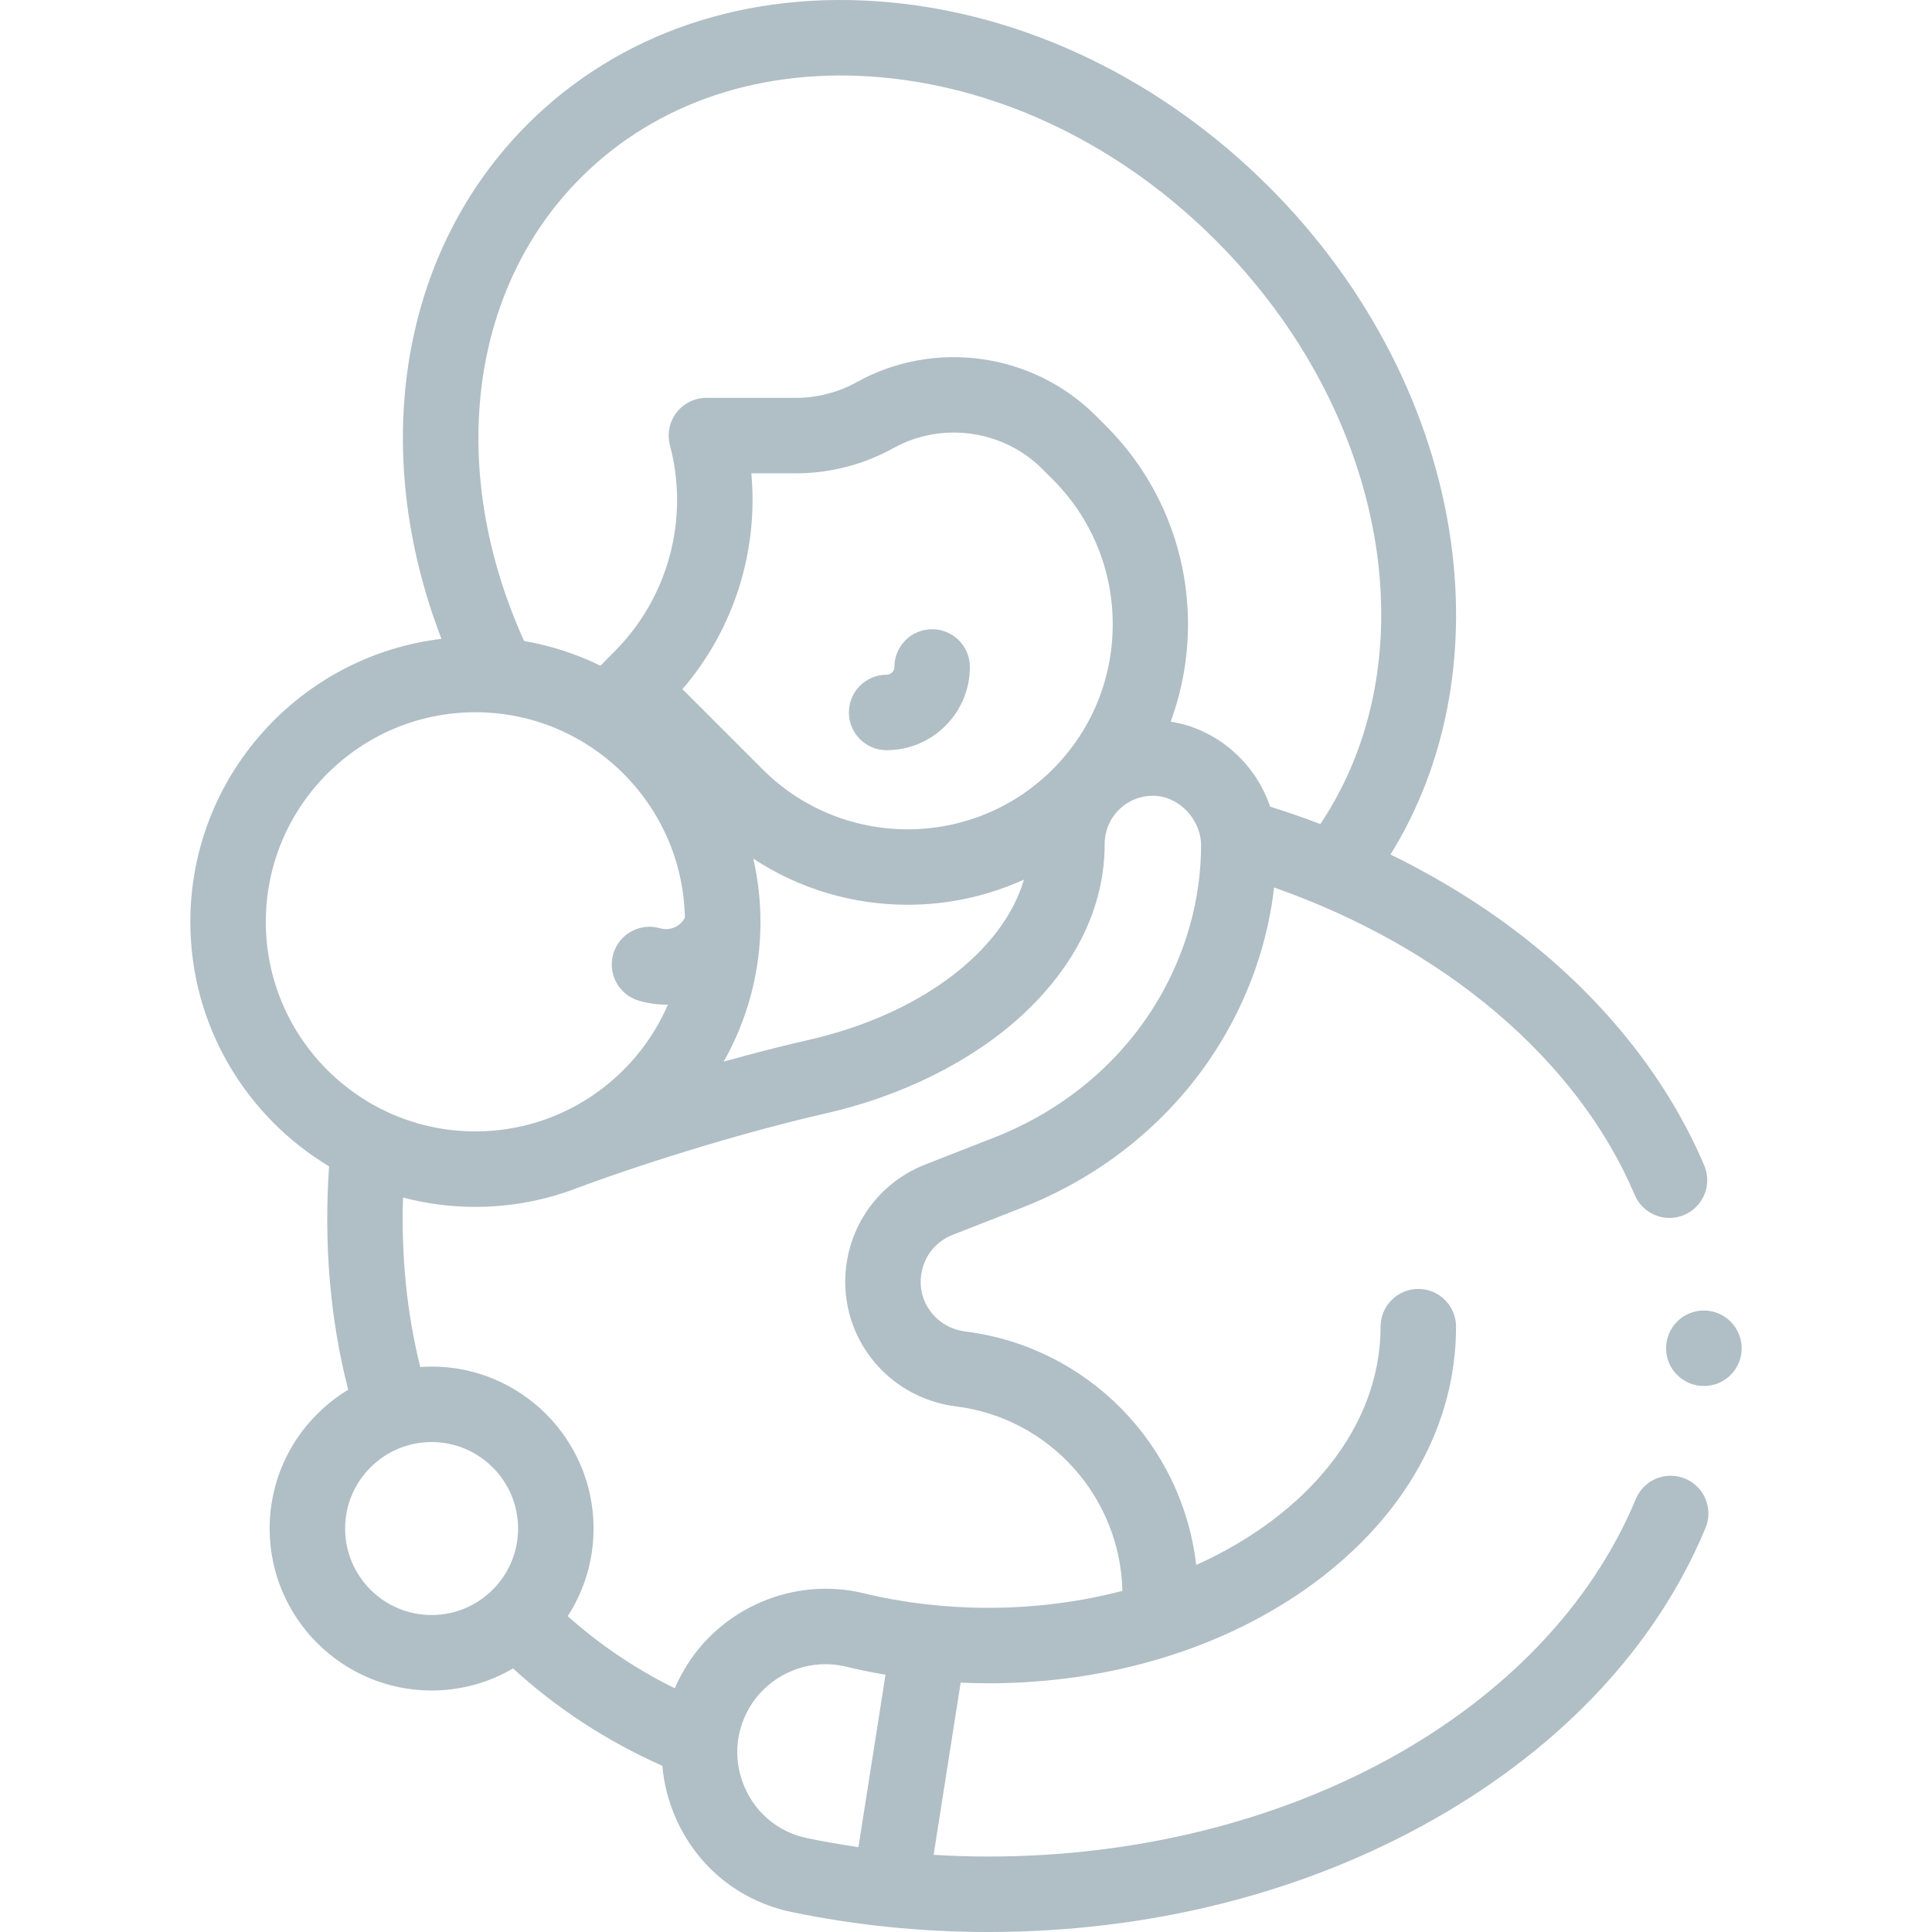<?xml version="1.0"?>
<svg xmlns="http://www.w3.org/2000/svg" xmlns:xlink="http://www.w3.org/1999/xlink" xmlns:svgjs="http://svgjs.com/svgjs" version="1.1" width="512" height="512" x="0" y="0" viewBox="0 0 512.01 512.01" style="enable-background:new 0 0 512 512" xml:space="preserve" class=""><g><g xmlns="http://www.w3.org/2000/svg" id="XMLID_235_"><g id="XMLID_43_"><path id="XMLID_46_" d="m247.029 166.755c-5.522 0-10 4.478-10 10 0 1.134-.922 2.056-2.056 2.056-5.522 0-10 4.478-10 10s4.478 10 10 10c12.161 0 22.056-9.895 22.056-22.056 0-5.522-4.477-10-10-10z" fill="#b0bec5" data-original="#000000" style="" class=""/><g id="XMLID_80_"><path id="XMLID_1818_" d="m446.59 391.866c-5.104-2.123-10.953.295-13.073 5.394-23.566 56.674-92.546 94.751-171.647 94.751-4.833 0-9.649-.162-14.445-.449l7.162-45.638c2.42.106 4.847.177 7.283.177 32.582 0 63.326-9.489 86.569-26.719 24.141-17.896 37.436-41.971 37.436-67.791 0-5.522-4.478-10-10-10s-10 4.478-10 10c0 26.585-19.539 49.958-48.865 63.148-3.654-31.883-28.729-57.825-61.194-61.871-3.021-.375-5.827-1.727-7.906-3.806-3.233-3.234-4.552-7.656-3.616-12.134s3.915-8.003 8.175-9.671l18.393-7.205c24.856-9.737 44.946-27.816 56.568-50.908 5.452-10.831 8.869-22.211 10.219-33.949 45.174 15.867 80.421 45.694 95.581 81.476 1.615 3.812 5.317 6.102 9.213 6.102 1.301 0 2.623-.256 3.896-.795 5.085-2.155 7.461-8.024 5.307-13.109-9.389-22.157-25.49-42.733-46.565-59.503-10.951-8.714-23.286-16.411-36.577-22.912 14.573-23.509 20.244-52.51 16.008-82.919-4.781-34.314-21.893-67.69-48.182-93.979-28.23-28.229-64.029-45.62-100.806-48.968-37.456-3.41-71.461 8.082-95.74 32.361-33.75 33.75-42.125 86.096-22.792 136.359-37.427 4.464-66.548 36.381-66.548 74.991 0 27.484 14.758 51.58 36.761 64.799-1.416 20.74.287 40.597 5.075 59.208-12.467 7.519-20.823 21.192-20.823 36.781 0 23.668 19.255 42.923 42.923 42.923 7.867 0 15.24-2.137 21.586-5.846 11.631 10.635 24.893 19.286 39.565 25.803.413 4.776 1.619 9.529 3.659 14.091 5.733 12.818 16.894 21.808 30.621 24.662 16.887 3.511 34.401 5.291 52.057 5.291 42.832 0 83.648-10.311 118.038-29.815 34.204-19.4 59.127-46.115 72.076-77.256 2.122-5.101-.293-10.954-5.392-13.074zm-292.663-344.774c20.007-20.007 48.341-29.443 79.784-26.587 32.127 2.925 63.548 18.264 88.476 43.192 45.701 45.699 56.985 110.953 27.727 154.692-4.366-1.664-8.805-3.207-13.309-4.614-3.913-11.629-14.162-20.648-26.359-22.518 9.72-26.387 4.023-57.217-17.131-78.372l-2.721-2.721c-16.679-16.677-42.73-20.332-63.354-8.89-4.905 2.723-10.464 4.161-16.075 4.161h-23.752c-3.106 0-6.036 1.443-7.929 3.906s-2.534 5.665-1.734 8.666c5.186 19.48-.455 40.429-14.723 54.67 0 0-3.484 3.501-3.692 3.753-6.307-3.093-13.108-5.32-20.247-6.554-20.441-45.201-14.707-93.039 15.039-122.784zm45.713 180.466c12.357 8.143 26.628 12.216 40.899 12.216 10.532 0 21.06-2.228 30.822-6.663-5.559 19.019-27.459 35.752-57.047 42.481-6.998 1.591-14.648 3.555-22.528 5.757 6.194-10.956 9.748-23.592 9.748-37.05-.001-5.754-.669-11.352-1.894-16.741zm2.468-23.668-21.253-21.253c13.623-15.819 20.166-36.582 18.258-57.2h11.851c8.998 0 17.912-2.308 25.78-6.673 12.86-7.138 29.106-4.856 39.506 5.544l2.721 2.721c10.266 10.265 15.919 23.913 15.919 38.431s-5.653 28.166-15.919 38.431c-21.19 21.191-55.671 21.191-76.863-.001zm-131.664 40.409c0-30.628 24.917-55.545 55.544-55.545 30.266 0 54.938 24.335 55.518 54.464-1.223 2.326-3.959 3.553-6.571 2.788-5.301-1.546-10.854 1.491-12.405 6.792-1.55 5.301 1.491 10.854 6.792 12.405 2.385.696 4.814 1.042 7.23 1.042.153 0 .306-.012.459-.014-8.522 19.75-28.181 33.612-51.022 33.612-30.628 0-55.545-24.917-55.545-55.544zm43.937 183.711c-12.64 0-22.923-10.283-22.923-22.923 0-12.641 10.283-22.924 22.923-22.924s22.923 10.283 22.923 22.924c0 12.64-10.284 22.923-22.923 22.923zm66.862 14.627c-.906 1.565-1.704 3.167-2.401 4.795-10.385-5.124-19.888-11.522-28.388-19.127 4.327-6.699 6.85-14.667 6.85-23.218 0-23.668-19.255-42.924-42.923-42.924-1.011 0-2.011.048-3.006.117-3.536-14.171-5.062-29.21-4.568-44.912 6.128 1.61 12.555 2.475 19.181 2.475 9.701 0 18.97-1.858 27.499-5.204 20.43-7.525 45.704-15.099 65.261-19.545 20.284-4.612 38.71-13.79 51.883-25.841 14.474-13.239 22.123-29.002 22.123-45.582 0-3.449 1.353-6.683 3.81-9.104 2.455-2.42 5.664-3.707 9.163-3.675 6.747.098 12.627 6.302 12.584 13.277-.076 12.497-3.019 24.603-8.747 35.981-9.403 18.683-25.739 33.342-45.999 41.277l-18.393 7.205c-10.502 4.114-18.15 13.162-20.457 24.203-2.308 11.04 1.077 22.393 9.051 30.366 5.21 5.21 12.162 8.588 19.577 9.511 24.775 3.087 43.539 24 44.115 48.891-11.108 2.907-23.094 4.495-35.589 4.495-11.297 0-22.408-1.301-33.024-3.866-18.485-4.466-38.061 3.923-47.602 20.405zm46.257 46.886c-4.58-.667-9.125-1.452-13.616-2.385-7.365-1.531-13.354-6.358-16.435-13.245-3.1-6.931-2.697-14.671 1.103-21.235 5.134-8.869 15.657-13.382 25.595-10.983 3.466.838 6.98 1.544 10.526 2.145z" fill="#b0bec5" data-original="#000000" style="" class=""/><path id="XMLID_1867_" d="m153.487 314.639c-.144.053.145-.046 0 0z" fill="#b0bec5" data-original="#000000" style="" class=""/></g><path id="XMLID_1869_" d="m451.54 347.308c-5.522 0-10 4.478-10 10s4.478 10 10 10h.053c5.522 0 9.974-4.478 9.974-10s-4.505-10-10.027-10z" fill="#b0bec5" data-original="#000000" style="" class=""/></g></g></g></svg>
